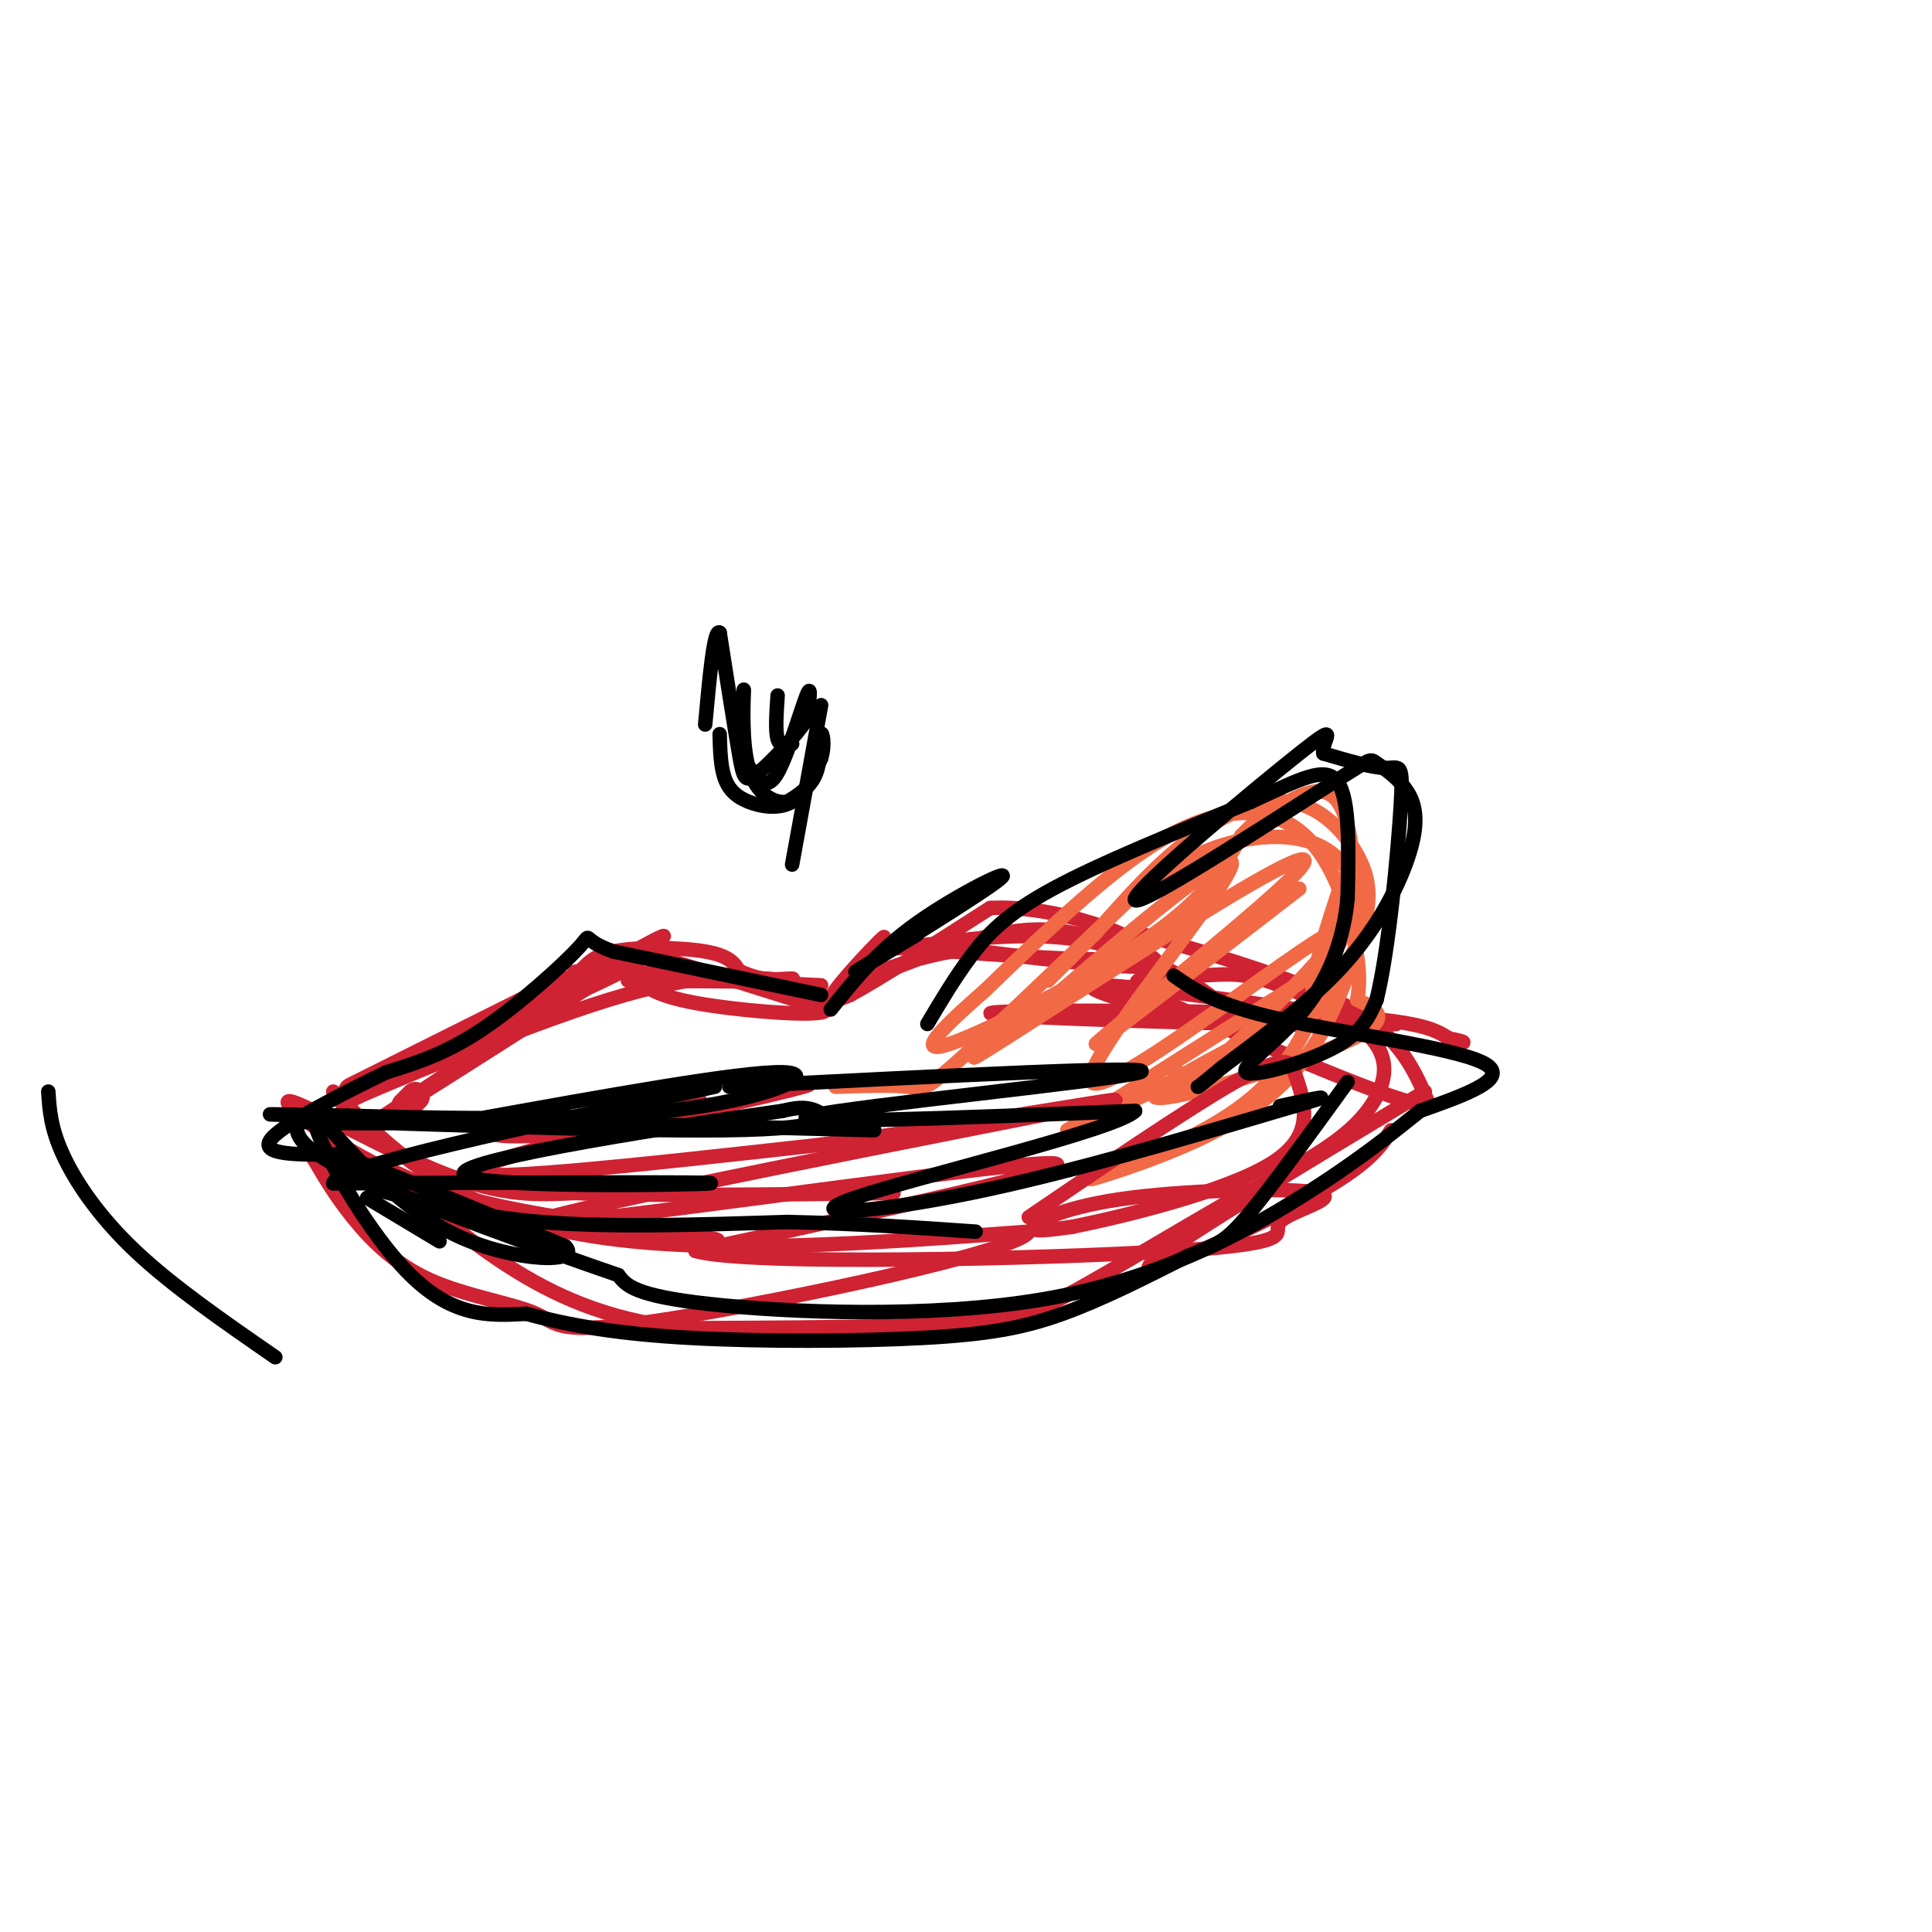 <svg viewBox='0 0 400 400' version='1.1' xmlns='http://www.w3.org/2000/svg' xmlns:xlink='http://www.w3.org/1999/xlink'><g fill='none' stroke='#cf2233' stroke-width='6' stroke-linecap='round' stroke-linejoin='round'><path d='M73,226c0.000,0.000 44.000,-22.000 44,-22'/><path d='M86,227c0.000,0.000 -2.000,2.000 -2,2'/></g>
<g fill='none' stroke='#cf2233' stroke-width='3' stroke-linecap='round' stroke-linejoin='round'><path d='M77,224c22.156,-9.422 44.311,-18.844 52,-23c7.689,-4.156 0.911,-3.044 -7,1c-7.911,4.044 -16.956,11.022 -26,18'/><path d='M96,220c-11.429,7.667 -27.000,17.833 -16,11c11.000,-6.833 48.571,-30.667 56,-36c7.429,-5.333 -15.286,7.833 -38,21'/><path d='M98,216c-14.548,7.167 -31.917,14.583 -26,12c5.917,-2.583 35.119,-15.167 54,-21c18.881,-5.833 27.440,-4.917 36,-4'/><path d='M162,203c5.167,-0.667 0.083,-0.333 -5,0'/><path d='M130,203c17.000,0.167 34.000,0.333 33,0c-1.000,-0.333 -20.000,-1.167 -39,-2'/><path d='M124,201c-7.083,-0.080 -5.290,0.721 -4,0c1.290,-0.721 2.078,-2.963 7,-4c4.922,-1.037 13.978,-0.868 19,0c5.022,0.868 6.011,2.434 7,4'/><path d='M153,201c2.167,1.000 4.083,1.500 6,2'/><path d='M136,198c0.000,0.000 35.000,11.000 35,11'/><path d='M171,209c0.511,1.711 -15.711,0.489 -25,-1c-9.289,-1.489 -11.644,-3.244 -14,-5'/><path d='M132,203c4.000,-0.667 21.000,0.167 38,1'/><path d='M171,208c6.244,-7.111 12.489,-14.222 12,-14c-0.489,0.222 -7.711,7.778 -10,11c-2.289,3.222 0.356,2.111 3,1'/><path d='M176,206c5.333,-2.833 17.167,-10.417 29,-18'/><path d='M205,188c13.400,-0.800 32.400,6.200 32,9c-0.400,2.800 -20.200,1.400 -40,0'/><path d='M197,197c-12.345,2.179 -23.208,7.625 -21,7c2.208,-0.625 17.488,-7.321 28,-10c10.512,-2.679 16.256,-1.339 22,0'/><path d='M226,194c8.000,1.511 17.000,5.289 12,6c-5.000,0.711 -24.000,-1.644 -43,-4'/><path d='M195,196c-9.769,-0.322 -12.691,0.872 -6,0c6.691,-0.872 22.994,-3.812 37,-1c14.006,2.812 25.716,11.375 29,15c3.284,3.625 -1.858,2.313 -7,1'/><path d='M248,211c-8.511,-1.756 -26.289,-6.644 -21,-7c5.289,-0.356 33.644,3.822 62,8'/><path d='M289,212c-12.560,0.845 -74.958,-1.042 -83,-2c-8.042,-0.958 38.274,-0.988 63,0c24.726,0.988 27.863,2.994 31,5'/><path d='M300,215c5.167,1.000 2.583,1.000 0,1'/><path d='M295,226c-27.356,16.444 -54.711,32.889 -57,36c-2.289,3.111 20.489,-7.111 33,-14c12.511,-6.889 14.756,-10.444 17,-14'/><path d='M235,193c17.417,5.000 34.833,10.000 45,16c10.167,6.000 13.083,13.000 16,20'/><path d='M296,229c-7.000,-0.500 -32.500,-11.750 -58,-23'/><path d='M238,206c-7.520,-4.392 2.681,-3.873 9,-4c6.319,-0.127 8.757,-0.899 15,1c6.243,1.899 16.292,6.468 21,11c4.708,4.532 4.075,9.028 2,13c-2.075,3.972 -5.593,7.421 -11,11c-5.407,3.579 -12.704,7.290 -20,11'/><path d='M254,249c-9.298,5.369 -22.542,13.292 -31,18c-8.458,4.708 -12.131,6.202 -25,7c-12.869,0.798 -34.935,0.899 -57,1'/><path d='M141,275c-15.756,-1.844 -26.644,-6.956 -36,-13c-9.356,-6.044 -17.178,-13.022 -25,-20'/><path d='M80,242c1.667,0.044 18.333,10.156 43,14c24.667,3.844 57.333,1.422 90,-1'/><path d='M213,255c-1.434,3.915 -50.020,14.201 -74,18c-23.980,3.799 -23.356,1.111 -28,-1c-4.644,-2.111 -14.558,-3.645 -22,-7c-7.442,-3.355 -12.412,-8.530 -16,-13c-3.588,-4.470 -5.794,-8.235 -8,-12'/><path d='M65,240c-1.333,-2.000 -0.667,-1.000 0,0'/><path d='M69,226c9.844,9.800 19.689,19.600 36,25c16.311,5.400 39.089,6.400 43,6c3.911,-0.400 -11.044,-2.200 -26,-4'/><path d='M122,253c-11.324,-1.748 -26.633,-4.118 -40,-10c-13.367,-5.882 -24.791,-15.276 -22,-15c2.791,0.276 19.797,10.222 32,15c12.203,4.778 19.601,4.389 27,4'/><path d='M119,247c15.500,0.667 40.750,0.333 66,0'/></g>
<g fill='none' stroke='#f26946' stroke-width='3' stroke-linecap='round' stroke-linejoin='round'><path d='M173,225c6.022,-0.200 12.044,-0.400 15,0c2.956,0.400 2.844,1.400 10,-5c7.156,-6.400 21.578,-20.200 36,-34'/><path d='M234,186c9.932,-7.930 16.764,-10.755 23,-12c6.236,-1.245 11.878,-0.911 16,1c4.122,1.911 6.725,5.399 8,9c1.275,3.601 1.221,7.315 0,11c-1.221,3.685 -3.611,7.343 -6,11'/><path d='M275,206c-11.357,7.000 -36.750,19.000 -36,21c0.750,2.000 27.643,-6.000 39,-11c11.357,-5.000 7.179,-7.000 3,-9'/><path d='M281,207c0.595,-3.376 0.582,-7.317 -1,-14c-1.582,-6.683 -4.734,-16.107 -11,-21c-6.266,-4.893 -15.648,-5.255 -27,1c-11.352,6.255 -24.676,19.128 -38,32'/><path d='M204,205c-9.679,8.500 -14.875,13.750 -7,11c7.875,-2.750 28.821,-13.500 41,-22c12.179,-8.500 15.589,-14.750 19,-21'/><path d='M257,173c4.093,-4.191 4.826,-4.170 8,-6c3.174,-1.830 8.789,-5.511 12,-1c3.211,4.511 4.018,17.215 2,25c-2.018,7.785 -6.862,10.653 -17,17c-10.138,6.347 -25.569,16.174 -41,26'/><path d='M221,234c3.833,-0.952 33.917,-16.333 46,-22c12.083,-5.667 6.167,-1.619 5,-5c-1.167,-3.381 2.417,-14.190 6,-25'/><path d='M278,182c0.765,-1.287 -0.322,7.996 -3,18c-2.678,10.004 -6.947,20.727 -18,29c-11.053,8.273 -28.891,14.094 -31,15c-2.109,0.906 11.509,-3.102 22,-8c10.491,-4.898 17.855,-10.685 23,-18c5.145,-7.315 8.073,-16.157 11,-25'/><path d='M282,193c2.049,-6.758 1.673,-11.152 -1,-16c-2.673,-4.848 -7.643,-10.152 -14,-11c-6.357,-0.848 -14.102,2.758 -21,8c-6.898,5.242 -12.949,12.121 -19,19'/><path d='M227,193c-4.833,4.833 -7.417,7.417 -10,10'/><path d='M269,184c-21.982,16.951 -43.965,33.901 -42,32c1.965,-1.901 27.877,-22.654 38,-32c10.123,-9.346 4.456,-7.285 -11,2c-15.456,9.285 -40.702,25.796 -49,31c-8.298,5.204 0.351,-0.898 9,-7'/><path d='M214,210c13.279,-11.404 41.978,-36.415 41,-31c-0.978,5.415 -31.633,41.256 -29,45c2.633,3.744 38.555,-24.607 48,-30c9.445,-5.393 -7.587,12.174 -17,21c-9.413,8.826 -11.206,8.913 -13,9'/><path d='M244,224c-2.167,1.167 -1.083,-0.417 0,-2'/></g>
<g fill='none' stroke='#cf2233' stroke-width='3' stroke-linecap='round' stroke-linejoin='round'><path d='M145,228c-18.965,2.263 -37.930,4.526 -42,6c-4.070,1.474 6.754,2.158 26,-1c19.246,-3.158 46.912,-10.158 36,-8c-10.912,2.158 -60.404,13.474 -66,17c-5.596,3.526 32.702,-0.737 71,-5'/><path d='M170,237c32.215,-4.289 77.254,-12.510 55,-8c-22.254,4.510 -111.799,21.753 -114,24c-2.201,2.247 82.943,-10.501 103,-12c20.057,-1.499 -24.971,8.250 -70,18'/><path d='M144,259c10.534,3.054 71.869,1.688 99,0c27.131,-1.688 20.057,-3.698 22,-6c1.943,-2.302 12.902,-4.895 8,-6c-4.902,-1.105 -25.666,-0.720 -39,1c-13.334,1.720 -19.238,4.777 -20,6c-0.762,1.223 3.619,0.611 8,0'/><path d='M222,254c10.133,-2.044 31.467,-7.156 41,-13c9.533,-5.844 7.267,-12.422 5,-19'/><path d='M268,222c-0.511,-3.489 -4.289,-2.711 -14,3c-9.711,5.711 -25.356,16.356 -41,27'/></g>
<g fill='none' stroke='#000000' stroke-width='3' stroke-linecap='round' stroke-linejoin='round'><path d='M192,212c2.822,-4.756 5.644,-9.511 9,-14c3.356,-4.489 7.244,-8.711 17,-14c9.756,-5.289 25.378,-11.644 41,-18'/><path d='M259,166c10.289,-4.756 15.511,-7.644 18,-4c2.489,3.644 2.244,13.822 2,24'/><path d='M279,186c-0.743,8.086 -3.601,16.301 -9,23c-5.399,6.699 -13.338,11.880 -12,13c1.338,1.120 11.954,-1.823 18,-5c6.046,-3.177 7.523,-6.589 9,-10'/><path d='M285,207c2.548,-10.155 4.417,-30.542 5,-40c0.583,-9.458 -0.119,-7.988 -3,-8c-2.881,-0.012 -7.940,-1.506 -13,-3'/><path d='M274,156c-0.631,-2.536 4.292,-7.375 -5,0c-9.292,7.375 -32.798,26.964 -34,30c-1.202,3.036 19.899,-10.482 41,-24'/><path d='M276,162c7.974,-4.888 7.410,-5.108 9,-4c1.590,1.108 5.333,3.544 7,7c1.667,3.456 1.256,7.930 -1,14c-2.256,6.070 -6.359,13.734 -13,21c-6.641,7.266 -15.821,14.133 -25,21'/><path d='M253,221c-5.000,4.167 -5.000,4.083 -5,4'/><path d='M172,209c4.792,-6.018 9.583,-12.036 18,-18c8.417,-5.964 20.458,-11.875 17,-9c-3.458,2.875 -22.417,14.536 -28,18c-5.583,3.464 2.208,-1.268 10,-6'/><path d='M189,194c1.667,-1.000 0.833,-0.500 0,0'/><path d='M170,206c0.000,0.000 -43.000,-9.000 -43,-9'/><path d='M127,197c-7.286,-2.524 -4.000,-4.333 -7,-1c-3.000,3.333 -12.286,11.810 -20,17c-7.714,5.190 -13.857,7.095 -20,9'/><path d='M80,222c-9.067,4.378 -21.733,10.822 -24,14c-2.267,3.178 5.867,3.089 14,3'/><path d='M70,239c10.167,3.667 28.583,11.333 47,19'/><path d='M117,258c3.756,3.667 -10.356,3.333 -22,-2c-11.644,-5.333 -20.822,-15.667 -30,-26'/><path d='M65,230c-1.556,2.889 9.556,23.111 19,33c9.444,9.889 17.222,9.444 25,9'/><path d='M109,272c9.038,2.483 19.134,4.191 34,5c14.866,0.809 34.502,0.718 48,0c13.498,-0.718 20.856,-2.062 29,-5c8.144,-2.938 17.072,-7.469 26,-12'/><path d='M246,260c5.778,-2.400 7.222,-2.400 12,-8c4.778,-5.600 12.889,-16.800 21,-28'/><path d='M181,234c-48.917,-1.250 -97.833,-2.500 -116,-3c-18.167,-0.500 -5.583,-0.250 7,0'/><path d='M72,231c13.810,0.369 44.833,1.292 66,-1c21.167,-2.292 32.476,-7.798 24,-8c-8.476,-0.202 -36.738,4.899 -65,10'/><path d='M97,232c-22.703,1.362 -46.962,-0.233 -34,0c12.962,0.233 63.144,2.293 87,2c23.856,-0.293 21.388,-2.941 19,-4c-2.388,-1.059 -4.694,-0.530 -7,0'/><path d='M162,230c-19.976,2.821 -66.417,9.875 -66,13c0.417,3.125 47.690,2.321 51,2c3.310,-0.321 -37.345,-0.161 -78,0'/><path d='M69,245c0.167,-3.333 39.583,-11.667 79,-20'/><path d='M151,225c44.933,-2.289 89.867,-4.578 85,-3c-4.867,1.578 -59.533,7.022 -68,9c-8.467,1.978 29.267,0.489 67,-1'/><path d='M235,230c-3.381,3.762 -45.333,13.667 -58,18c-12.667,4.333 3.952,3.095 24,-1c20.048,-4.095 43.524,-11.048 67,-18'/><path d='M268,229c10.667,-3.000 3.833,-1.500 -3,0'/><path d='M76,248c0.000,0.000 15.000,9.000 15,9'/><path d='M149,152c0.089,3.292 0.179,6.583 1,9c0.821,2.417 2.375,3.958 5,5c2.625,1.042 6.321,1.583 9,0c2.679,-1.583 4.339,-5.292 6,-9'/><path d='M170,157c0.917,-2.929 0.208,-5.750 0,-5c-0.208,0.750 0.083,5.071 -1,8c-1.083,2.929 -3.542,4.464 -6,6'/><path d='M163,166c-2.690,0.429 -6.417,-1.500 -8,-7c-1.583,-5.500 -1.024,-14.571 -1,-16c0.024,-1.429 -0.488,4.786 -1,11'/><path d='M153,154c0.317,2.789 1.611,4.263 3,6c1.389,1.737 2.874,3.737 5,0c2.126,-3.737 4.893,-13.211 6,-16c1.107,-2.789 0.553,1.105 0,5'/><path d='M167,149c-2.071,3.202 -7.250,8.708 -10,11c-2.750,2.292 -3.071,1.369 -4,-4c-0.929,-5.369 -2.464,-15.185 -4,-25'/><path d='M149,131c-1.167,-1.000 -2.083,9.000 -3,19'/><path d='M77,246c10.333,2.917 20.667,5.833 35,7c14.333,1.167 32.667,0.583 51,0'/><path d='M163,253c15.000,0.333 27.000,1.167 39,2'/><path d='M243,202c4.333,3.022 8.667,6.044 22,9c13.333,2.956 35.667,5.844 42,9c6.333,3.156 -3.333,6.578 -13,10'/><path d='M294,230c-5.501,4.386 -12.753,10.351 -25,18c-12.247,7.649 -29.490,16.982 -53,21c-23.510,4.018 -53.289,2.719 -69,1c-15.711,-1.719 -17.356,-3.860 -19,-6'/><path d='M128,264c-14.689,-5.067 -41.911,-14.733 -55,-21c-13.089,-6.267 -12.044,-9.133 -11,-12'/><path d='M161,144c-0.250,3.667 -0.500,7.333 0,9c0.500,1.667 1.750,1.333 3,1'/><path d='M170,146c0.000,0.000 -6.000,33.000 -6,33'/><path d='M10,226c0.244,3.756 0.489,7.511 3,13c2.511,5.489 7.289,12.711 15,20c7.711,7.289 18.356,14.644 29,22'/></g>
</svg>
